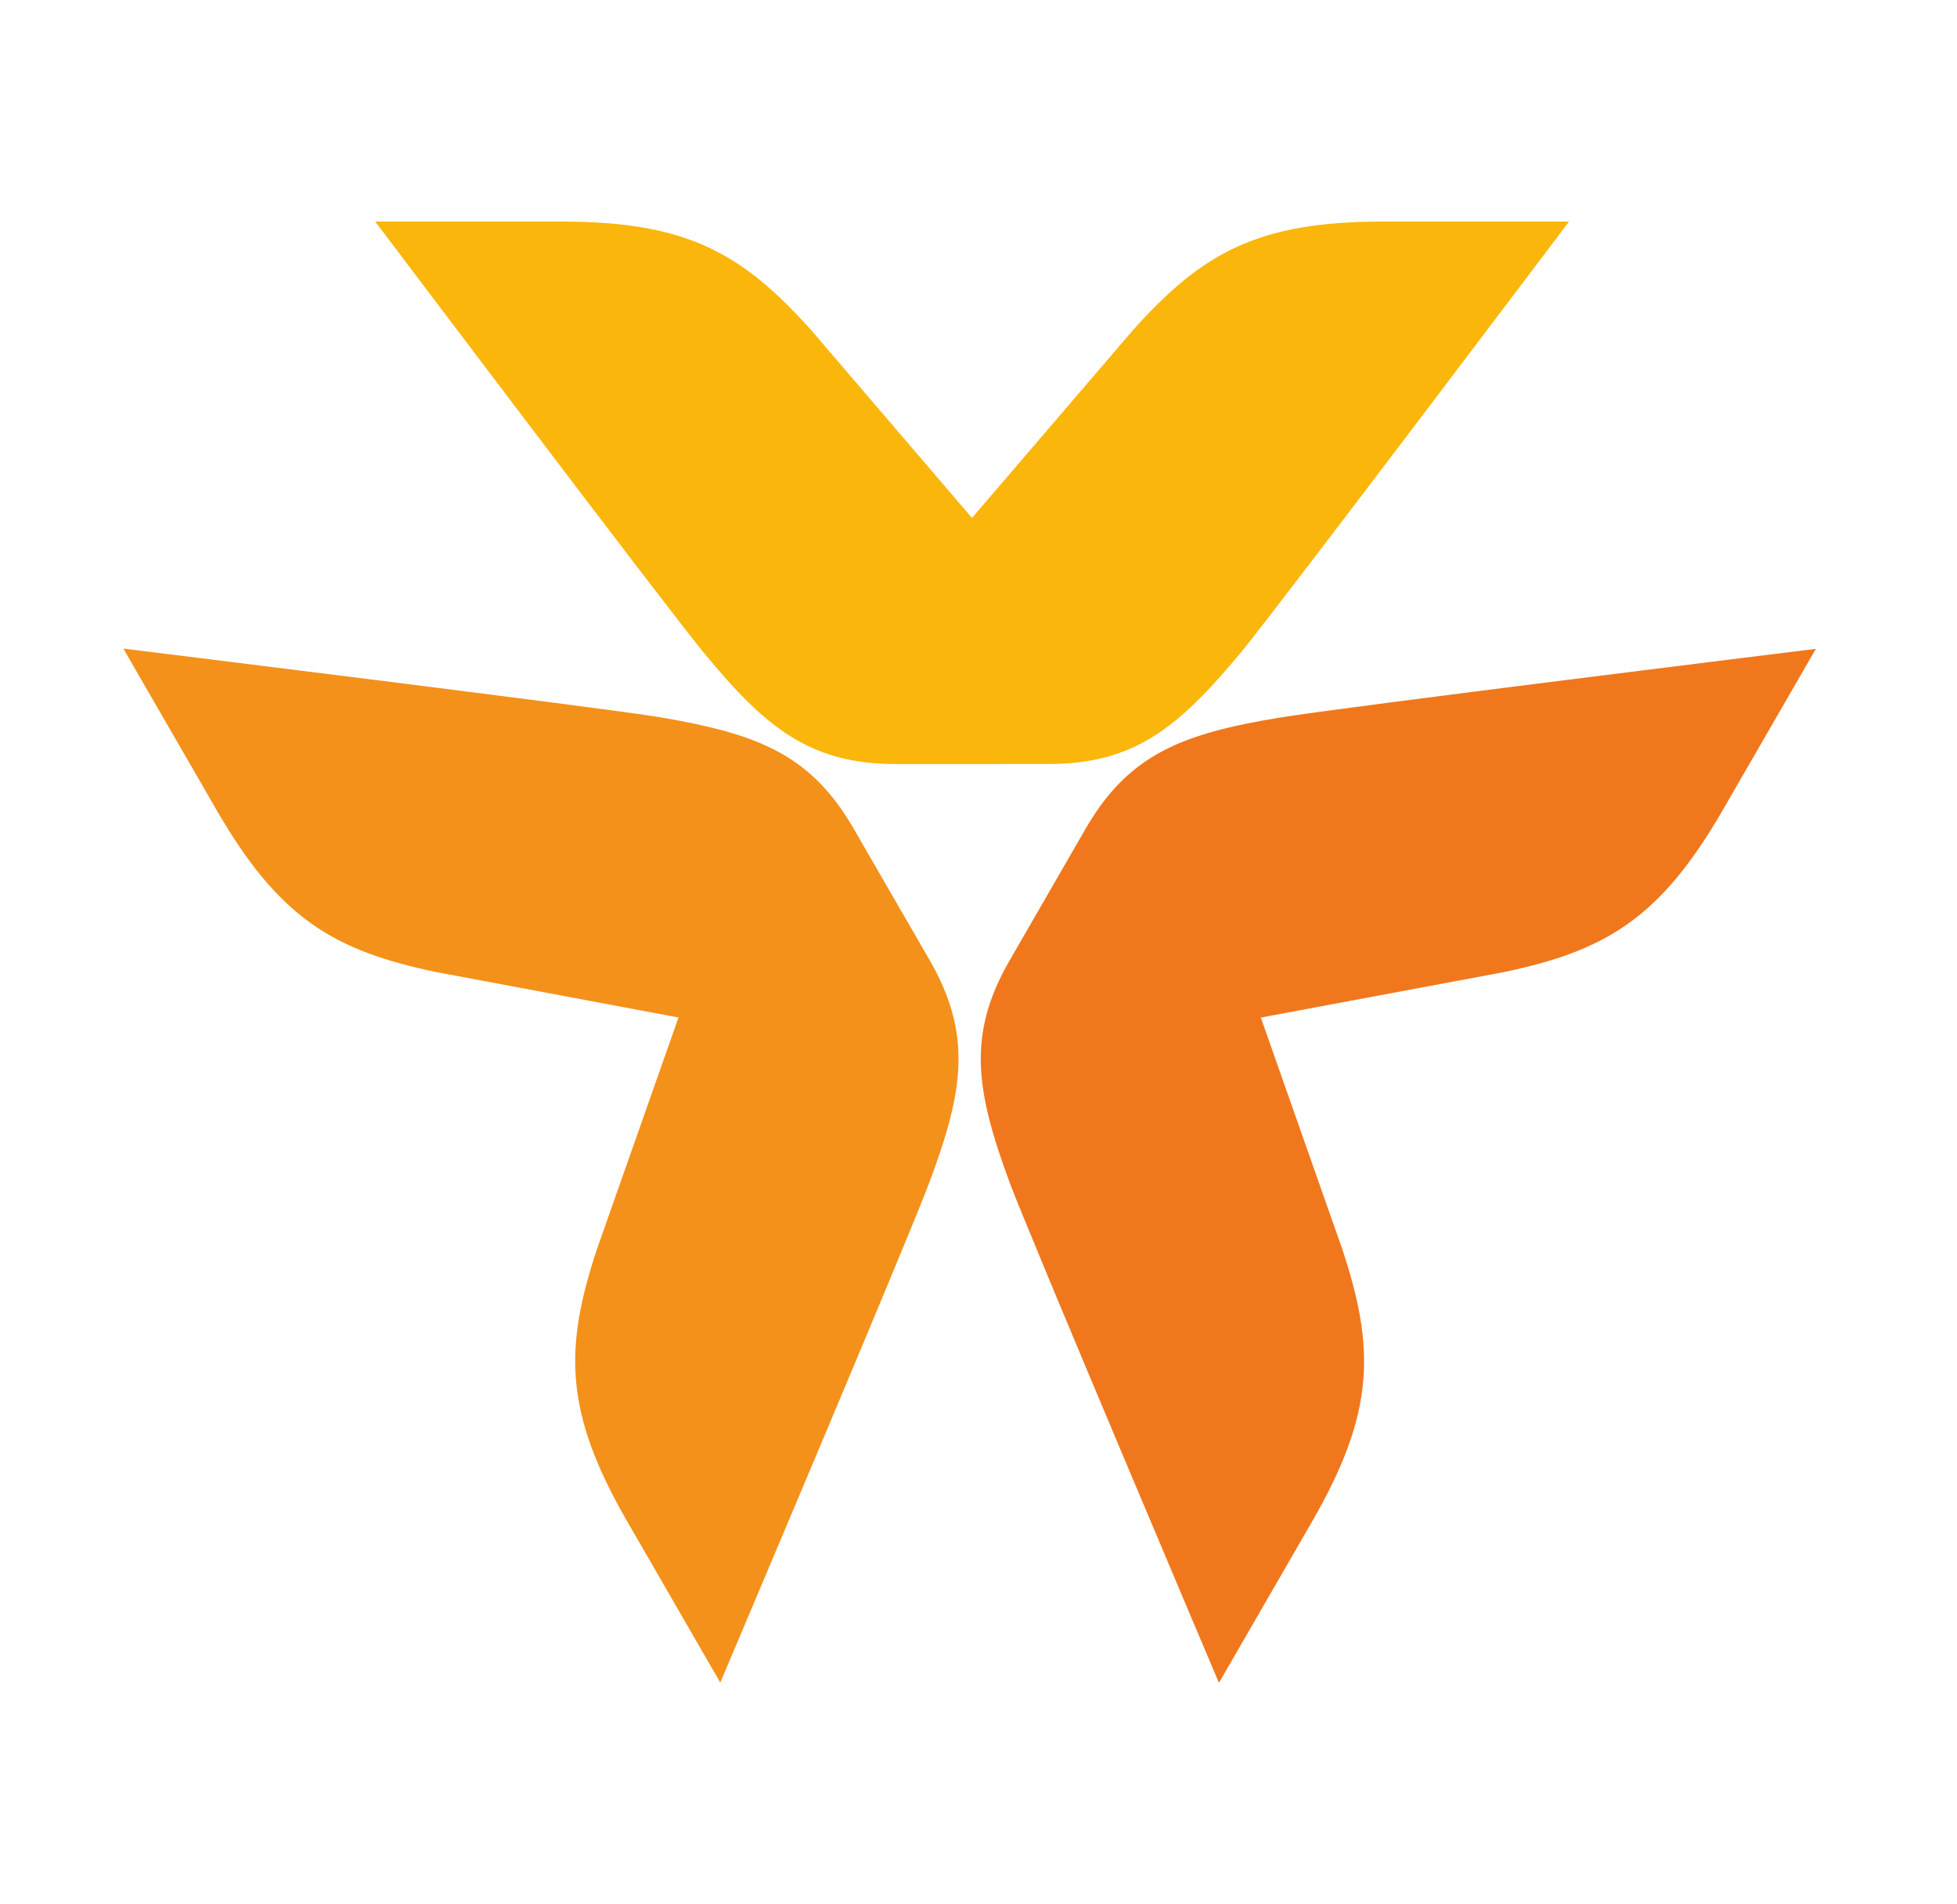 <svg width="37" height="36" viewBox="0 0 37 36" fill="none" xmlns="http://www.w3.org/2000/svg">
<g id="Bank Symbol/VIB">
<g id="logo">
<path id="Fill 1" d="M26.15 4.188C23.77 4.188 22.724 4.781 21.404 6.26L18.377 9.791L15.353 6.26C14.033 4.781 12.988 4.188 10.607 4.188H7.094C7.094 4.188 12.608 11.497 13.305 12.337C14.469 13.753 15.311 14.443 16.94 14.444L19.817 14.443C21.447 14.443 22.278 13.755 23.459 12.337C24.152 11.497 29.665 4.188 29.665 4.188H26.15Z" fill="#FAB60A"/>
<path id="Fill 4" d="M4.09 15.305C5.28 17.366 6.316 17.975 8.258 18.378L12.828 19.235L11.284 23.62C10.662 25.502 10.671 26.704 11.861 28.766L13.618 31.808C13.618 31.808 17.191 23.379 17.57 22.355C18.213 20.638 18.391 19.564 17.577 18.152L16.138 15.662C15.323 14.251 14.312 13.874 12.493 13.561C11.419 13.381 2.332 12.261 2.332 12.261L4.09 15.305Z" fill="#F4911A"/>
<path id="Fill 6" d="M24.804 28.769C25.994 26.708 26.003 25.506 25.381 23.623L23.838 19.236L28.407 18.382C30.349 17.979 31.385 17.37 32.575 15.308L34.332 12.266C34.332 12.266 25.245 13.386 24.169 13.57C22.36 13.871 21.341 14.254 20.526 15.665L19.088 18.157C18.274 19.567 18.453 20.632 19.092 22.363C19.473 23.384 23.046 31.813 23.046 31.813L24.804 28.769Z" fill="#F1771D"/>
</g>
</g>
</svg>
